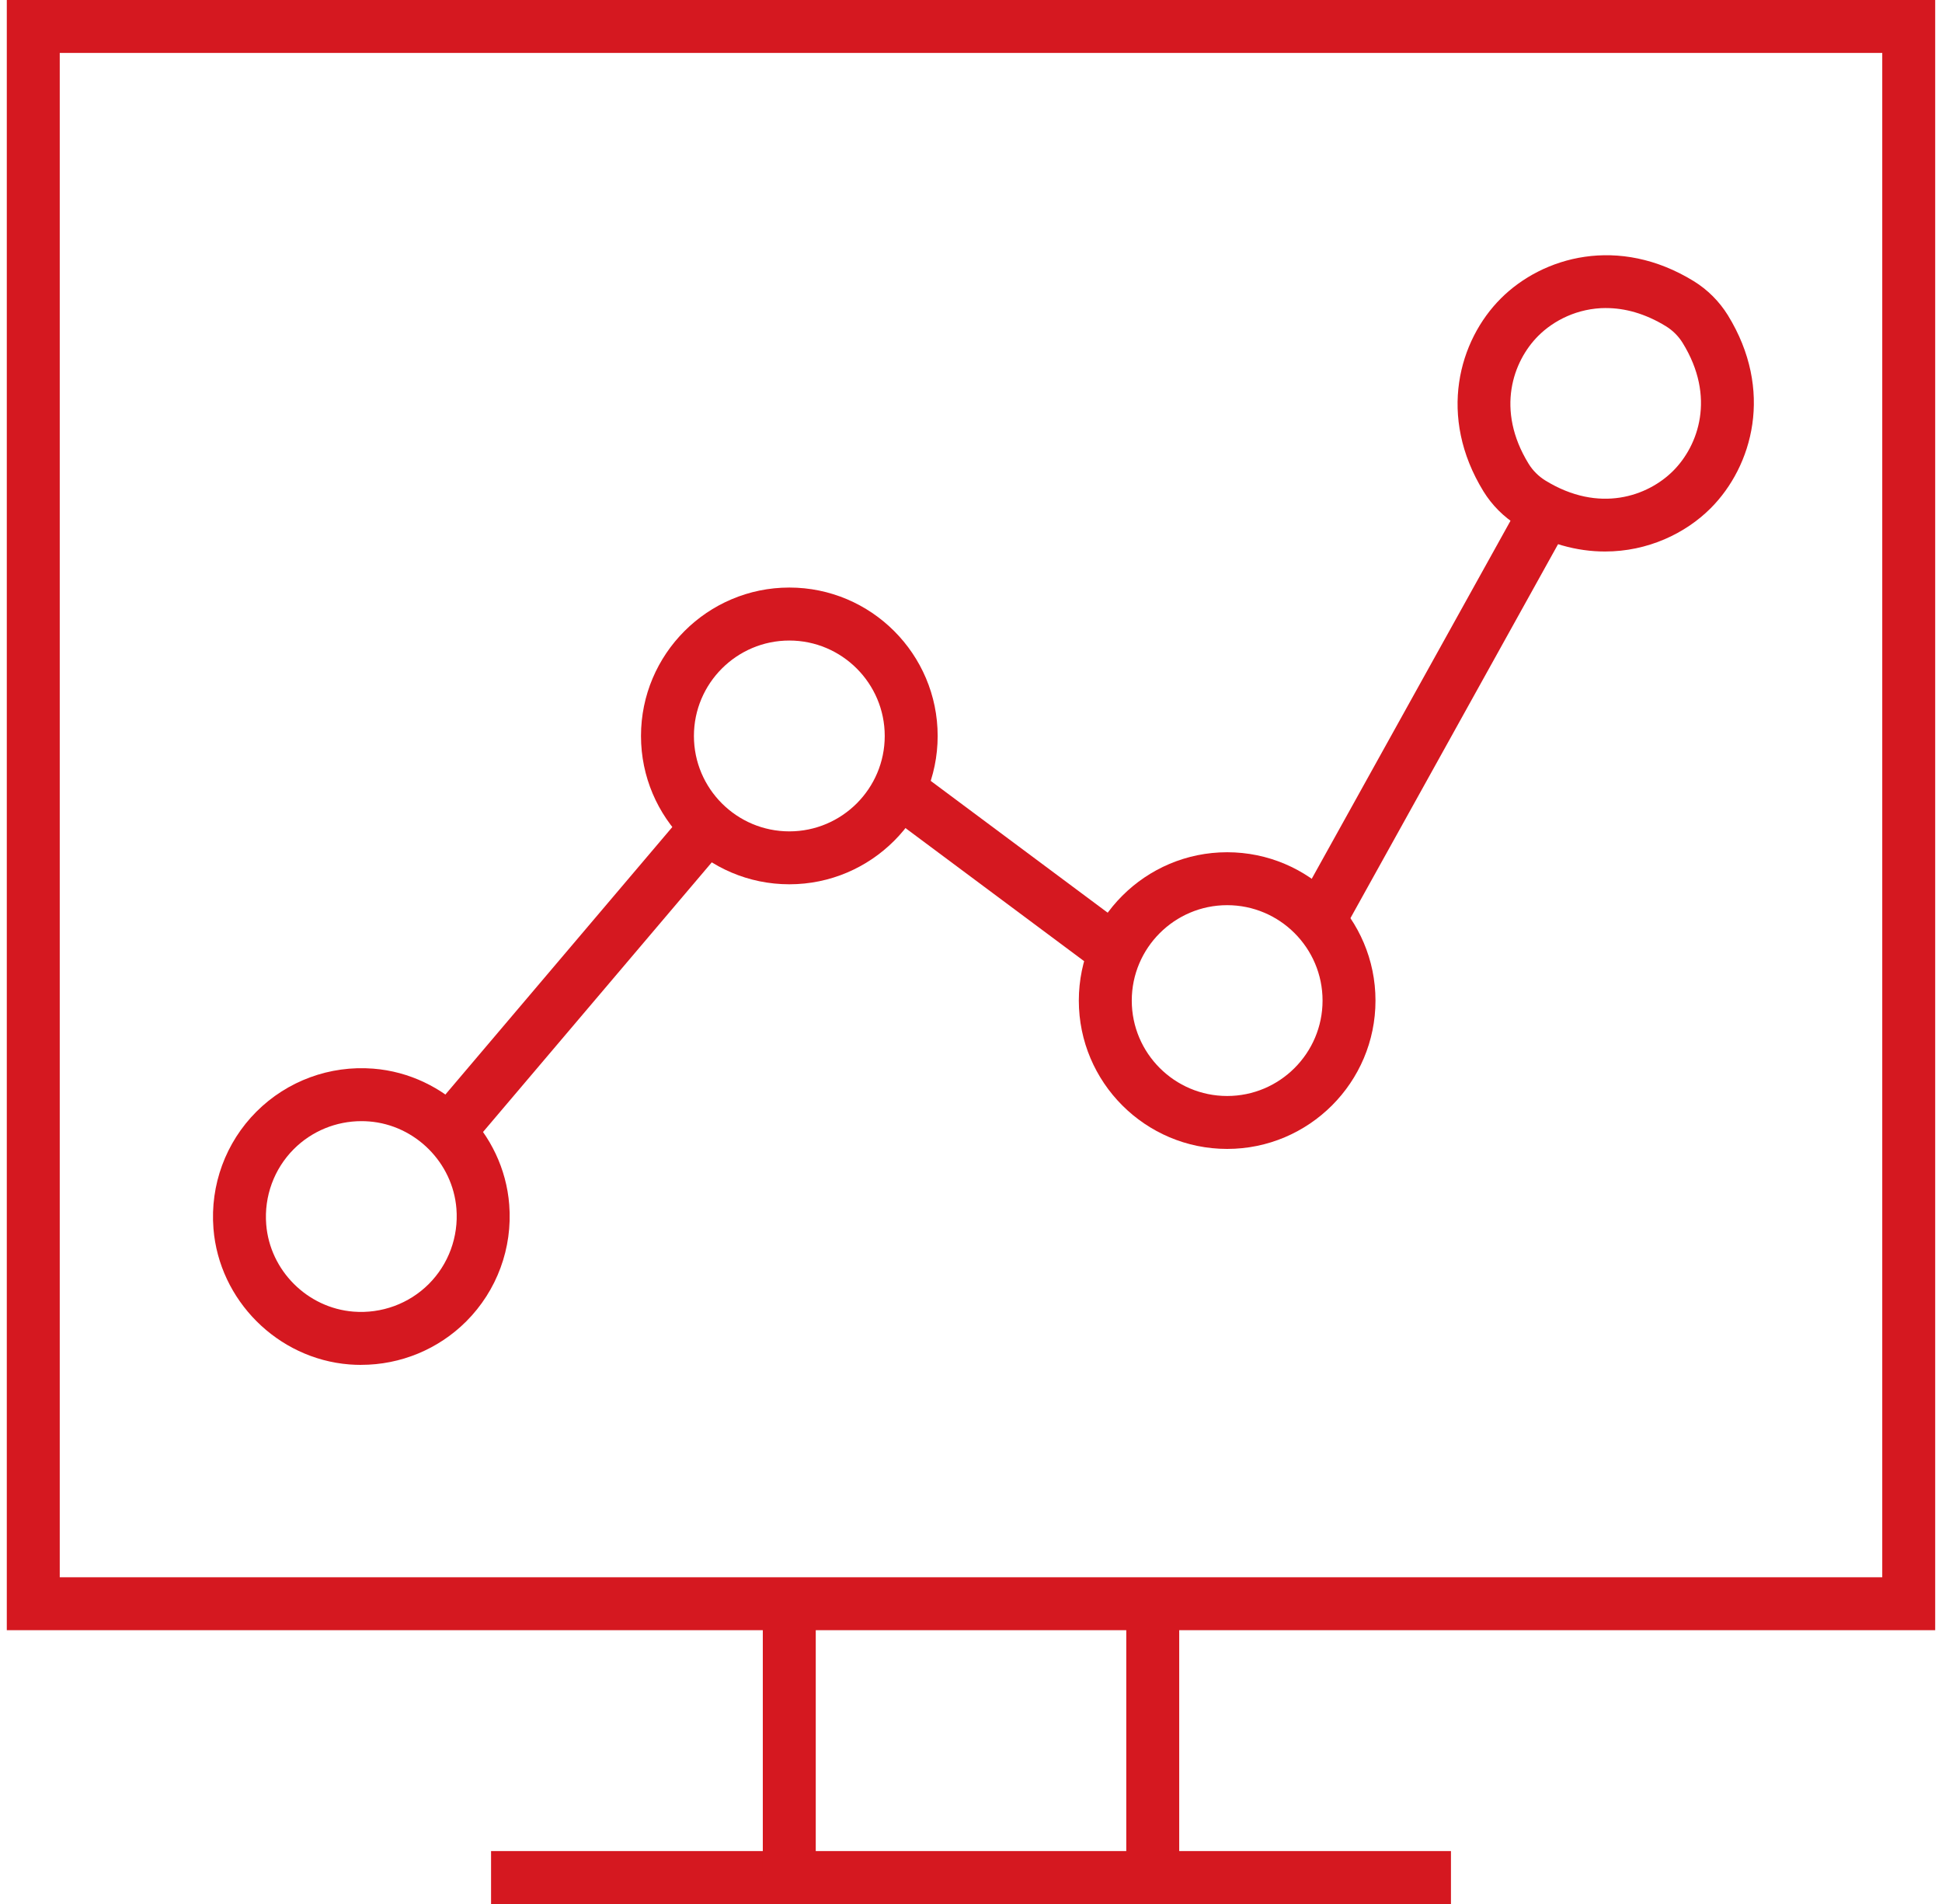 <svg width="102" height="100" viewBox="0 0 102 100" fill="none" xmlns="http://www.w3.org/2000/svg">
<g clip-path="url(#clip0_4097_883)">
<path d="M76.209 97.22H25.792V100H76.209V97.22Z" fill="#D51820"/>
<path d="M42.846 83.253H40.065V98.611H42.846V83.253Z" fill="#D51820"/>
<path d="M61.936 83.253H59.155V98.611H61.936V83.253Z" fill="#D51820"/>
<path d="M101.642 85.621H0.357V0H101.642V85.621ZM3.138 82.841H98.862V2.78H3.138V82.841Z" fill="#D51820"/>
<path d="M18.968 71.686C18.762 71.686 18.555 71.678 18.349 71.662C14.577 71.364 11.509 68.295 11.211 64.524C11.03 62.238 11.853 60 13.469 58.385C15.086 56.77 17.322 55.946 19.608 56.127C23.379 56.425 26.448 59.493 26.746 63.265C26.927 65.551 26.102 67.787 24.488 69.402C23.02 70.869 21.036 71.684 18.971 71.684L18.968 71.686ZM18.986 58.884C17.654 58.884 16.379 59.406 15.433 60.351C14.395 61.39 13.866 62.832 13.982 64.305C14.172 66.728 16.144 68.699 18.567 68.889C20.039 69.004 21.481 68.476 22.521 67.438C23.56 66.399 24.088 64.959 23.973 63.485C23.783 61.062 21.812 59.092 19.39 58.9C19.256 58.89 19.121 58.884 18.988 58.884H18.986Z" fill="#D51820"/>
<path d="M41.458 46.444C37.162 46.444 33.667 42.948 33.667 38.653C33.667 34.357 37.162 30.859 41.458 30.859C45.754 30.859 49.249 34.355 49.249 38.653C49.249 42.95 45.754 46.444 41.458 46.444ZM41.458 33.642C38.696 33.642 36.447 35.89 36.447 38.654C36.447 41.419 38.696 43.665 41.458 43.665C44.221 43.665 46.469 41.417 46.469 38.654C46.469 35.892 44.221 33.642 41.458 33.642Z" fill="#D51820"/>
<path d="M64.454 60.343C60.158 60.343 56.663 56.848 56.663 52.552C56.663 48.256 60.158 44.761 64.454 44.761C68.75 44.761 72.245 48.256 72.245 52.552C72.245 56.848 68.75 60.343 64.454 60.343ZM64.454 47.541C61.692 47.541 59.444 49.789 59.444 52.552C59.444 55.314 61.692 57.563 64.454 57.563C67.217 57.563 69.465 55.314 69.465 52.552C69.465 49.789 67.217 47.541 64.454 47.541Z" fill="#D51820"/>
<path d="M84.3 28.966C82.839 28.966 81.27 28.563 79.707 27.6C78.984 27.155 78.366 26.535 77.919 25.812C75.492 21.864 76.626 17.876 78.829 15.676C81.029 13.475 85.017 12.341 88.964 14.768C89.686 15.213 90.304 15.831 90.751 16.553C93.184 20.5 92.05 24.49 89.849 26.694C88.519 28.025 86.535 28.966 84.302 28.966H84.3ZM84.358 16.178C82.857 16.178 81.597 16.836 80.793 17.642C79.469 18.967 78.543 21.519 80.287 24.357C80.505 24.712 80.809 25.014 81.162 25.234C84.001 26.982 86.555 26.055 87.879 24.73C89.204 23.405 90.129 20.851 88.38 18.013C88.161 17.658 87.859 17.356 87.504 17.137C86.392 16.454 85.323 16.18 84.356 16.18L84.358 16.178Z" fill="#D51820"/>
<path d="M36.062 42.553L22.991 57.96L25.111 59.759L38.182 44.352L36.062 42.553Z" fill="#D51820"/>
<path d="M48.175 40.485L46.515 42.715L57.275 50.73L58.936 48.5L48.175 40.485Z" fill="#D51820"/>
<path d="M80.023 26.115L68.041 47.696L70.472 49.046L82.454 27.465L80.023 26.115Z" fill="#D51820"/>
</g>
<defs>
<clipPath id="clip0_4097_883">
<rect width="101.285" height="100" fill="white" transform="translate(0.357)"/>
</clipPath>
</defs>
</svg>
